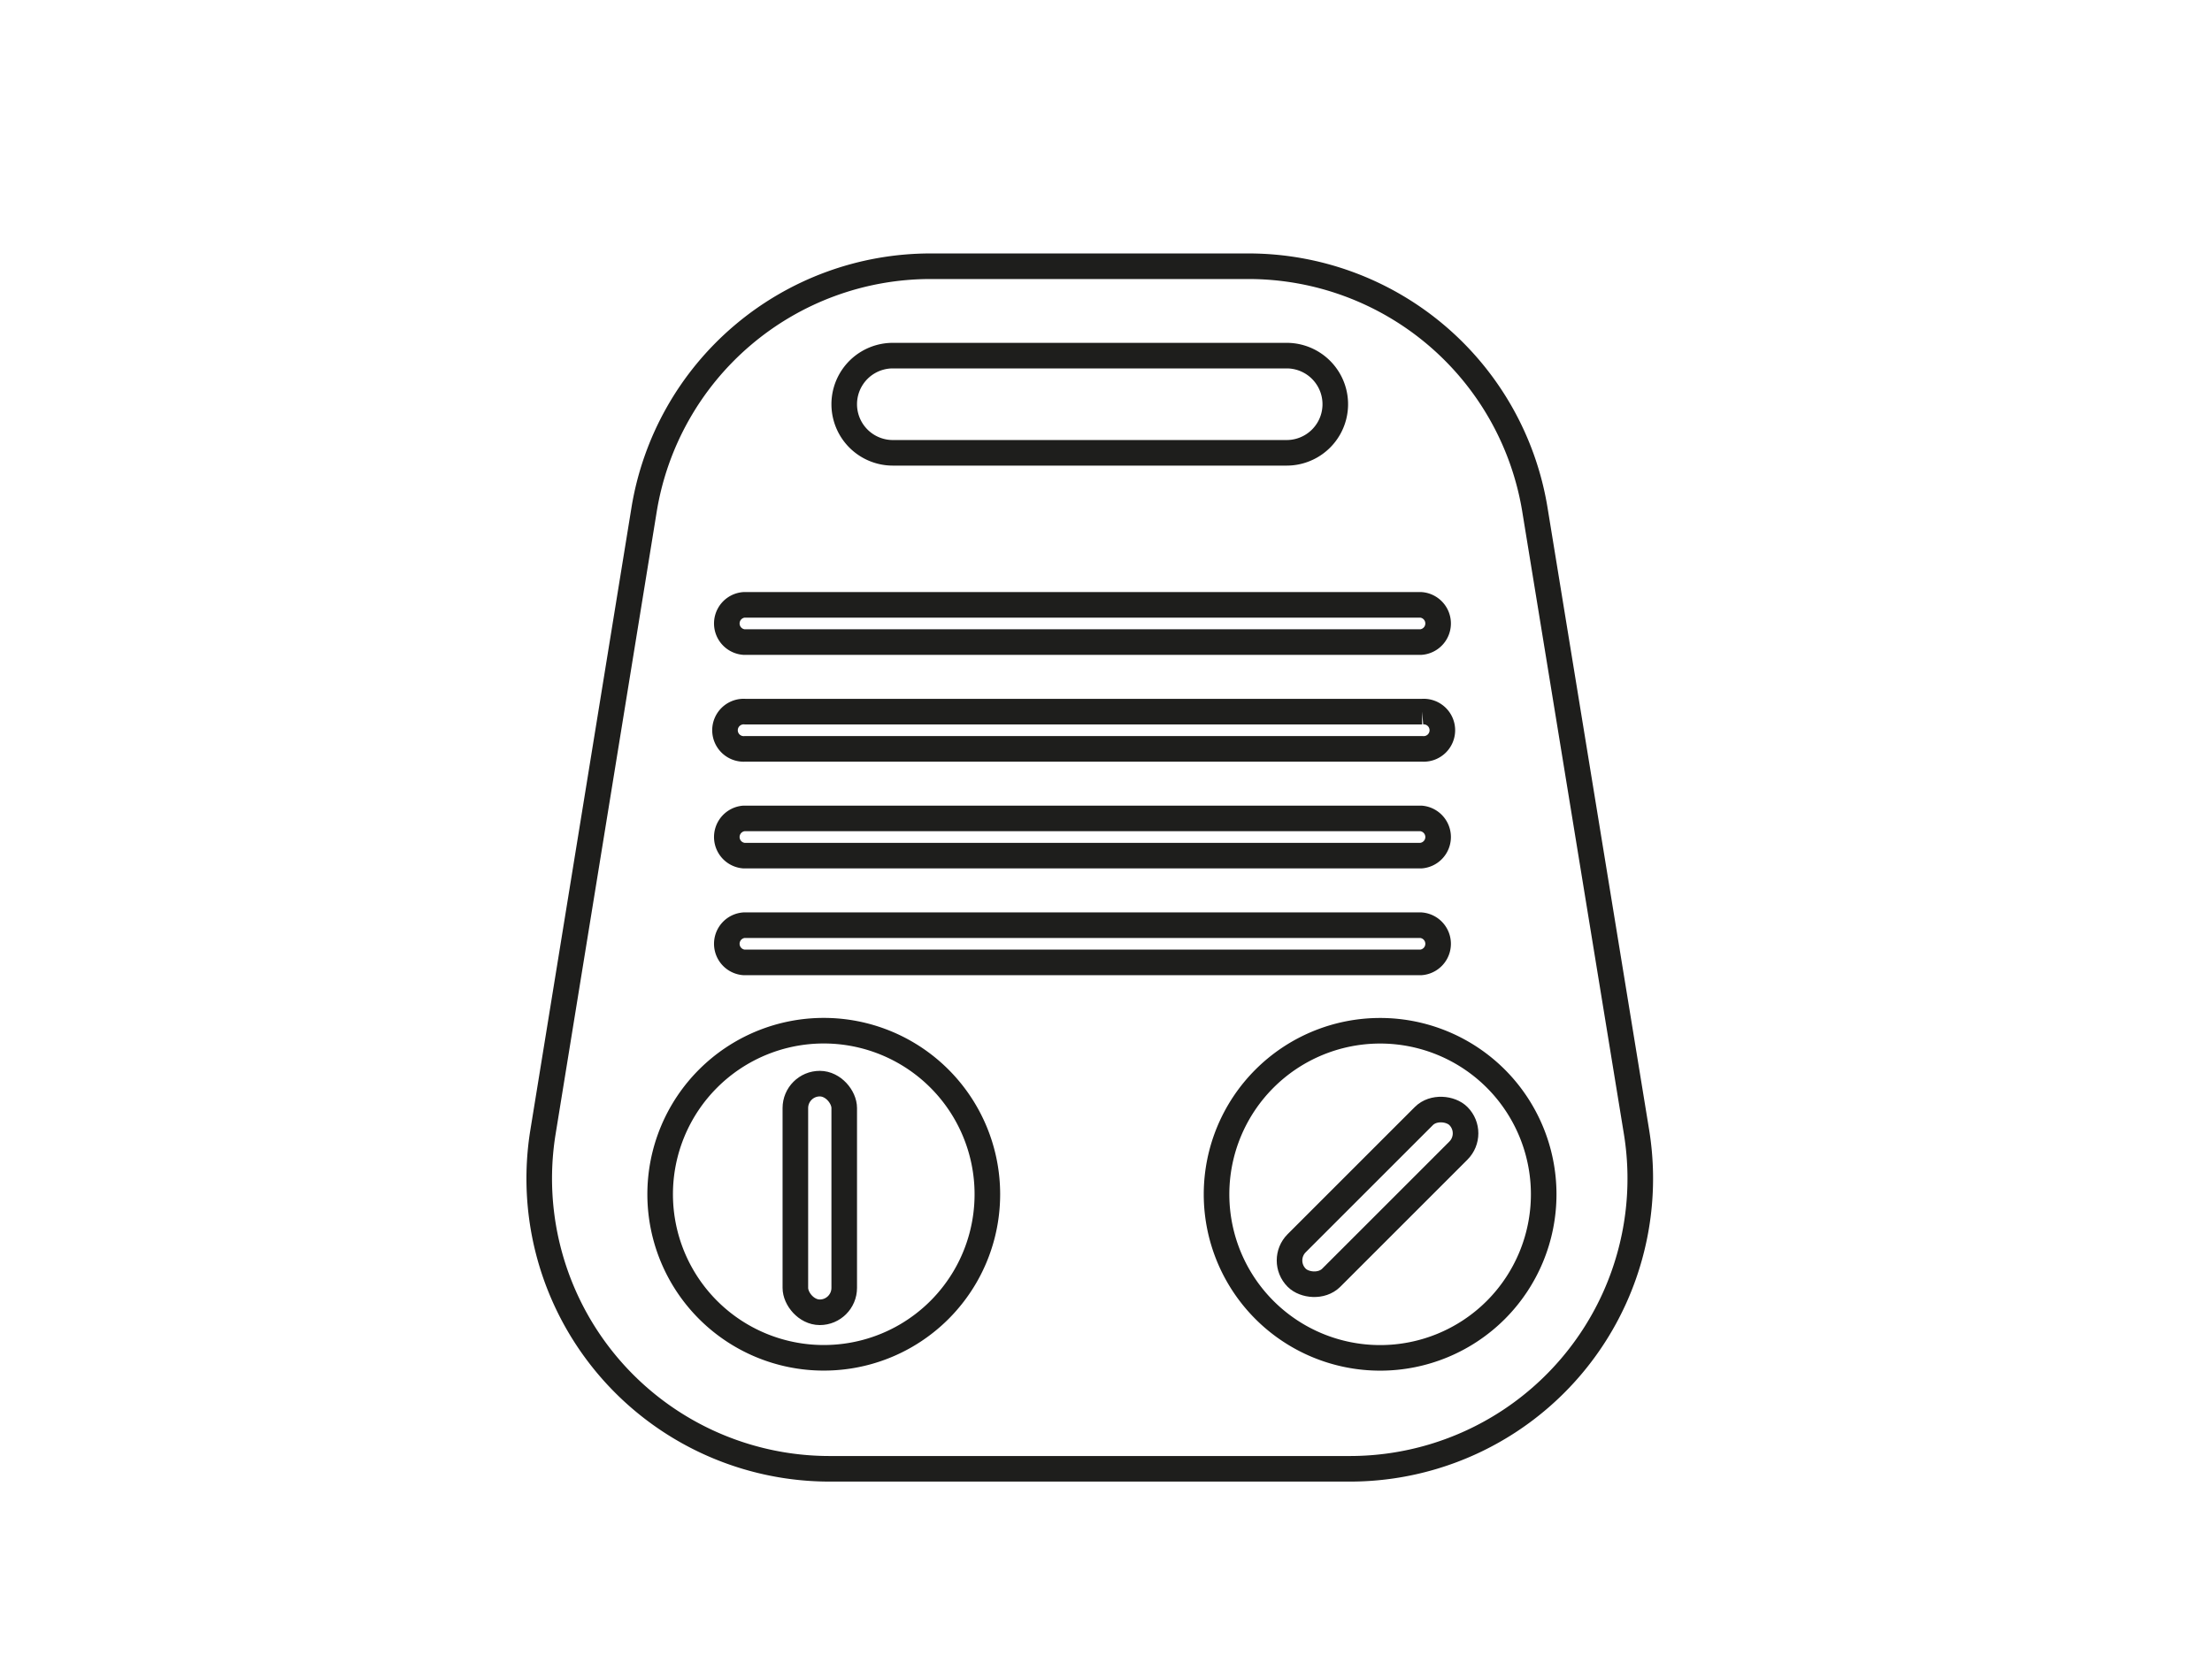 <svg id="Capa_1" data-name="Capa 1" xmlns="http://www.w3.org/2000/svg" viewBox="0 0 172.93 131.21"><defs><style>.cls-1{fill:none;stroke:#1e1e1c;stroke-miterlimit:10;stroke-width:2px;}</style></defs><title>ic-caloventor</title><path class="cls-1" d="M127.94,88.52,120,39.88a22.69,22.69,0,0,0-22.4-19.06H72.75a22.69,22.69,0,0,0-22.4,19.06l-7.9,48.64a22.7,22.7,0,0,0,22.4,26.34h40.69A22.7,22.7,0,0,0,127.94,88.52ZM69.8,27.81h30.79a3.8,3.8,0,0,1,0,7.6H69.8a3.8,3.8,0,1,1,0-7.6Zm-5.4,78.37A12.79,12.79,0,1,1,77.19,93.39,12.78,12.78,0,0,1,64.4,106.18Zm52.54-3.74a12.79,12.79,0,1,1,0-18.09A12.8,12.8,0,0,1,116.94,102.44Z"/><rect class="cls-1" x="62.18" y="84.74" width="3.82" height="17.88" rx="1.91"/><rect class="cls-1" x="98.75" y="91.69" width="17.88" height="3.82" rx="1.91" transform="translate(-34.64 103.56) rotate(-45)"/><path class="cls-1" d="M58.16,47.3h52.93a1.46,1.46,0,0,1,0,2.91H58.16a1.46,1.46,0,0,1,0-2.91Z"/><path class="cls-1" d="M58.26,55.65h52.92a1.46,1.46,0,1,1,0,2.91H58.26a1.46,1.46,0,1,1,0-2.91Z"/><path class="cls-1" d="M58.16,64h52.93a1.46,1.46,0,0,1,0,2.91H58.16a1.46,1.46,0,0,1,0-2.91Z"/><path class="cls-1" d="M58.16,72.35h52.93a1.46,1.46,0,0,1,0,2.91H58.16a1.46,1.46,0,0,1,0-2.91Z"/></svg>
